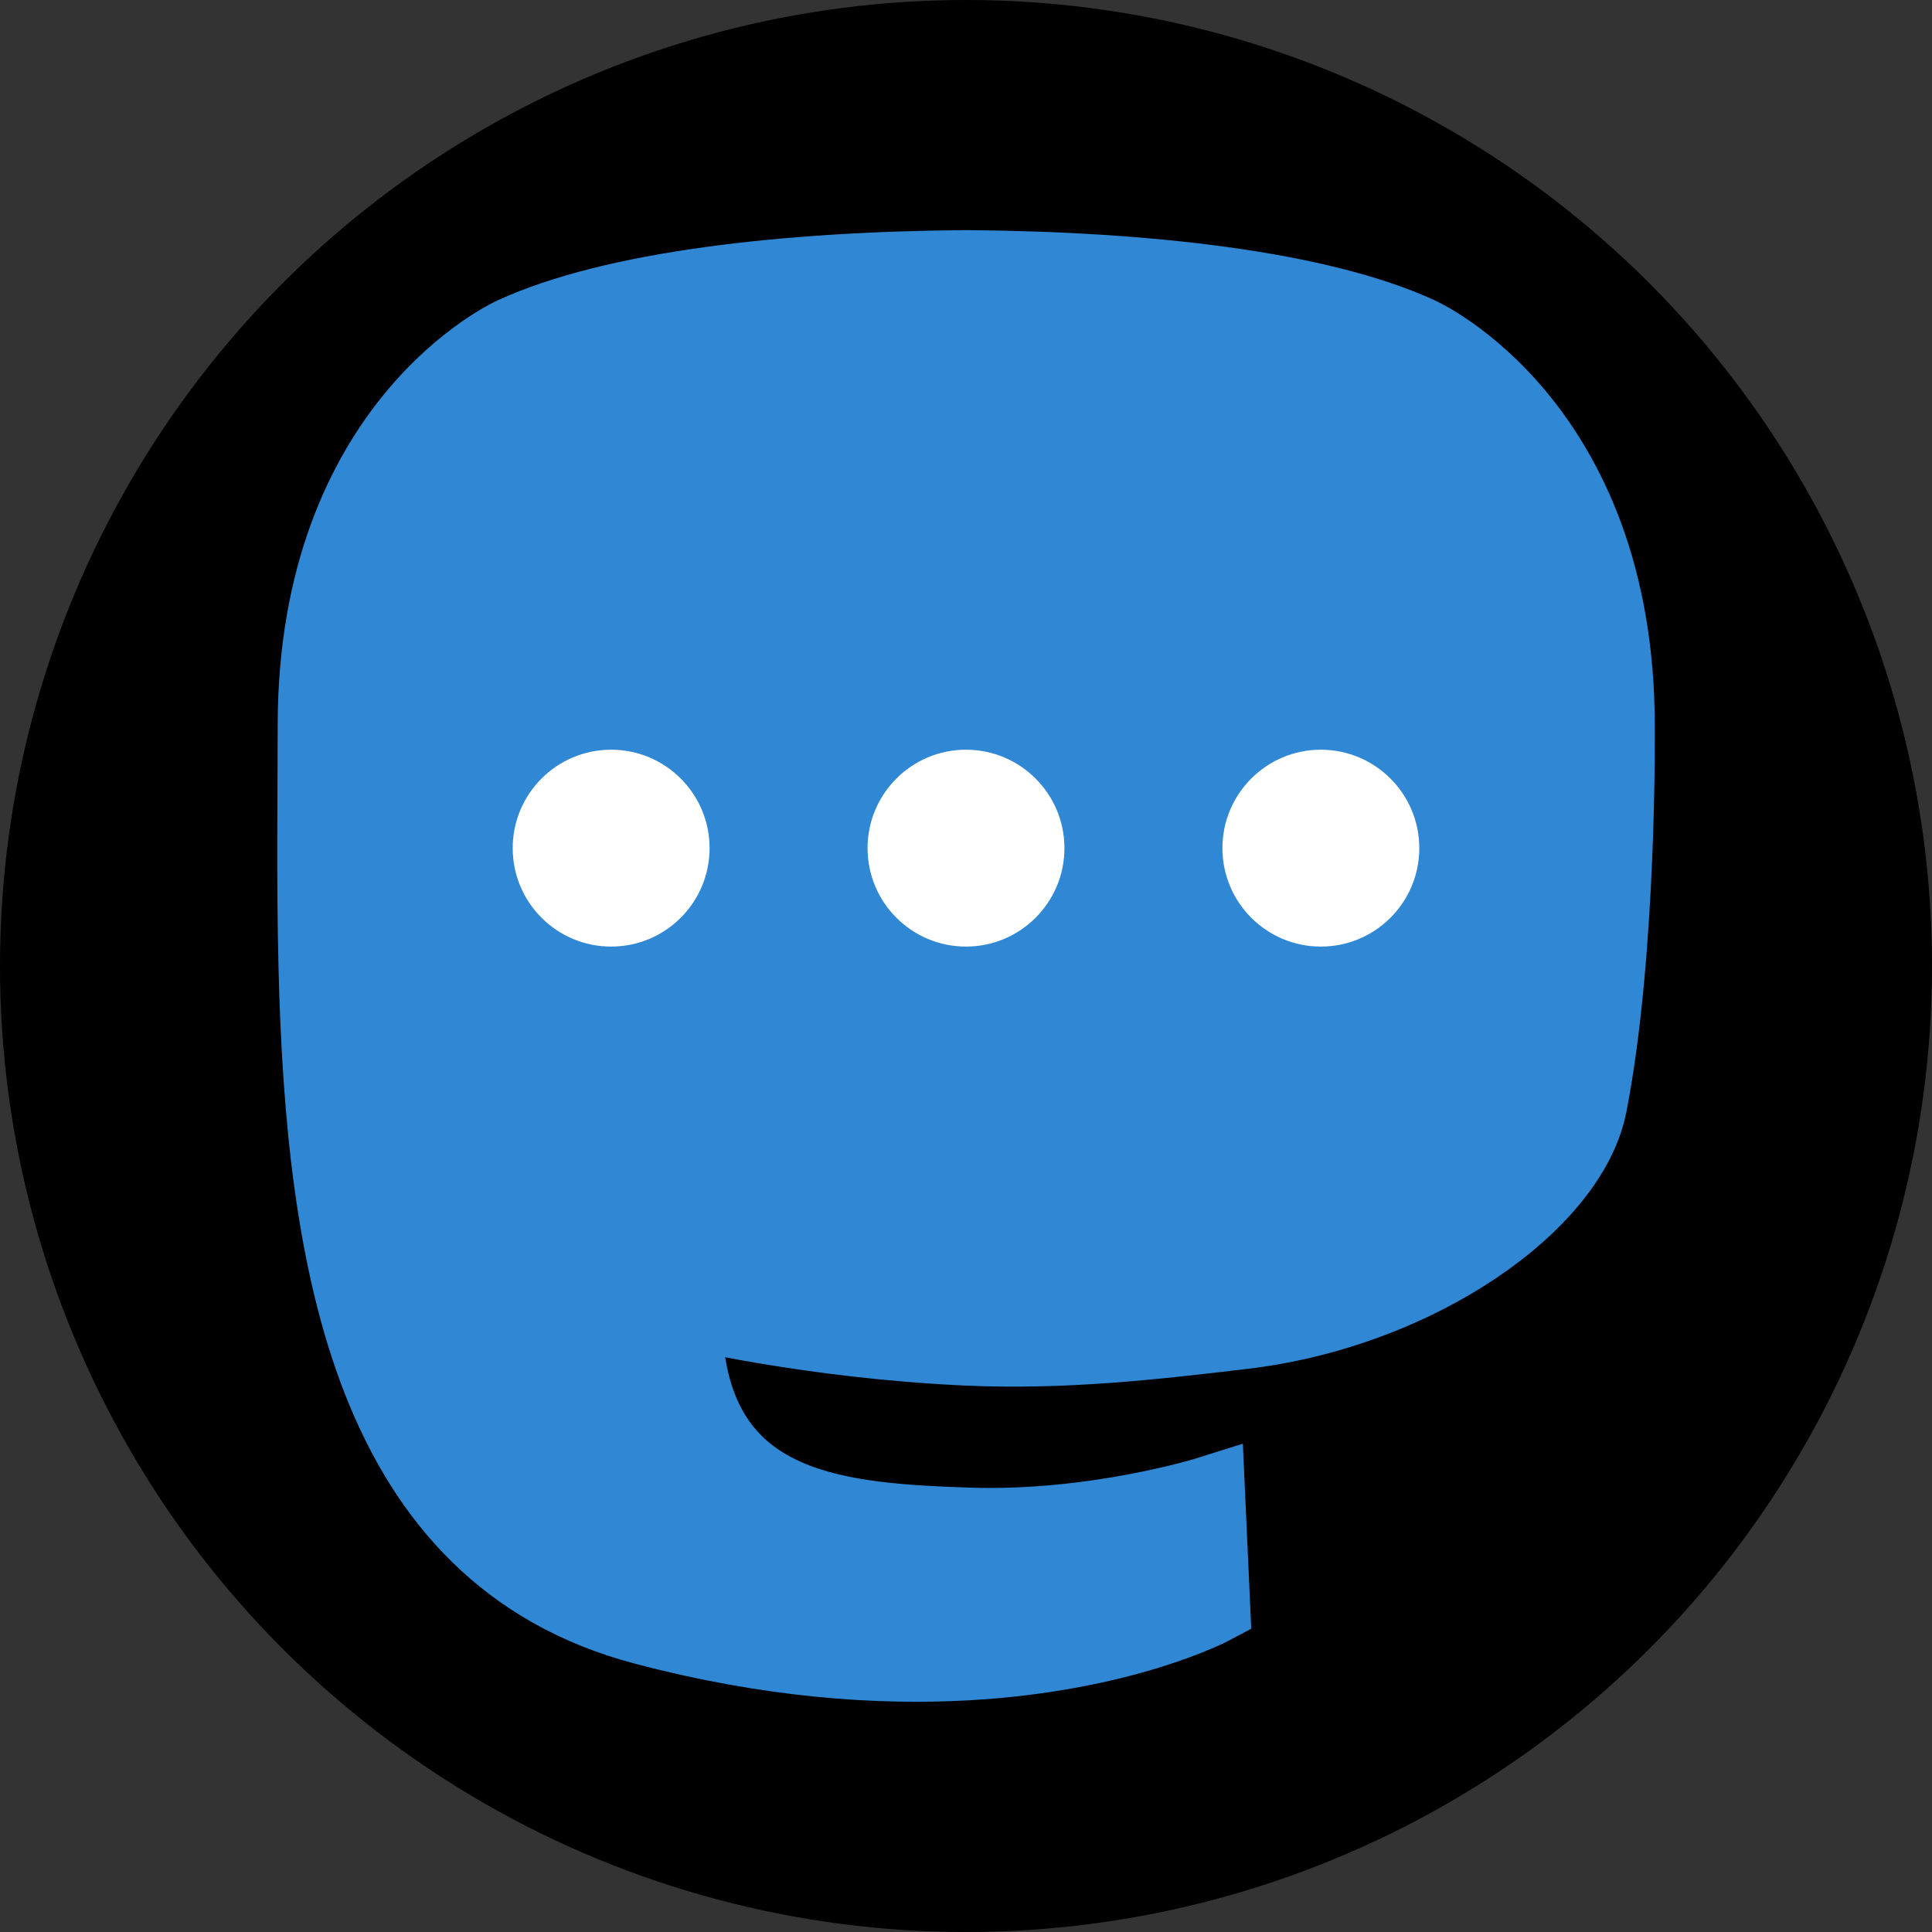 <?xml version="1.0" encoding="UTF-8" standalone="no"?>
<svg
   xmlns:dc="http://purl.org/dc/elements/1.1/"
   xmlns:cc="http://creativecommons.org/ns#"
   xmlns:rdf="http://www.w3.org/1999/02/22-rdf-syntax-ns#"
   xmlns:svg="http://www.w3.org/2000/svg"
   xmlns="http://www.w3.org/2000/svg"
   xmlns:sodipodi="http://sodipodi.sourceforge.net/DTD/sodipodi-0.dtd"
   xmlns:inkscape="http://www.inkscape.org/namespaces/inkscape"
   height="40"
   id="Layer_1"
   version="1.1"
   viewBox="0 0 40 40"
   width="40"
   xml:space="preserve"
   sodipodi:docname="summiconactive.svg"
   inkscape:version="0.92.4 5da689c313, 2019-01-14"><rect x="0" y="0" width="40" height="40" fill="#333333" stroke="none"/><defs
     id="defs7" /><sodipodi:namedview
     pagecolor="#ffffff"
     bordercolor="#666666"
     borderopacity="1"
     objecttolerance="10"
     gridtolerance="10"
     guidetolerance="10"
     inkscape:pageopacity="0"
     inkscape:pageshadow="2"
     inkscape:window-width="3840"
     inkscape:window-height="2037"
     id="namedview5"
     showgrid="false"
     inkscape:zoom="14.75"
     inkscape:cx="7.7157415"
     inkscape:cy="6.6319379"
     inkscape:window-x="0"
     inkscape:window-y="0"
     inkscape:window-maximized="1"
     inkscape:current-layer="Layer_1"
     inkscape:snap-page="true"
     inkscape:snap-object-midpoints="true"
     borderlayer="true"
     inkscape:snap-bbox="true"
     inkscape:bbox-nodes="true" /><circle
     style="opacity:1;vector-effect:none;fill:#000000;fill-opacity:1;stroke:none;stroke-width:3.429;stroke-linecap:round;stroke-linejoin:miter;stroke-miterlimit:4;stroke-dasharray:none;stroke-dashoffset:0;stroke-opacity:1;paint-order:normal"
     id="path820"
     cx="-20"
     cy="20"
     r="20"
     transform="scale(-1,1)" /><path
     inkscape:connector-curvature="0"
     style="fill:#3088d4;stroke:#3088d4;stroke-width:1.5;stroke-miterlimit:4;stroke-dasharray:none;stroke-opacity:1;paint-order:normal;fill-opacity:1"
     d="m 32.935,22.882 c -0.397,2.043 -3.558,4.28 -7.187,4.713 -1.893,0.226 -3.756,0.433 -5.743,0.342 -3.25,-0.149 -5.814,-0.776 -5.814,-0.776 0,0.316 0.02,0.618 0.059,0.899 0.422,3.207 3.18,3.399 5.793,3.489 2.636,0.09 4.984,-0.65 4.984,-0.65 l 0.108,2.384 c 0,0 -1.844,0.99 -5.129,1.172 -1.812,0.1 -4.061,-0.046 -6.681,-0.739 -5.682,-1.504 -6.659,-7.561 -6.809,-13.706 -0.045,-1.825 -0.017,-3.545 -0.017,-4.984 0,-6.284 4.117,-8.126 4.117,-8.126 2.076,-0.953 5.638,-1.354 9.342,-1.385 h 0.091 c 3.703,0.03 7.268,0.431 9.344,1.385 0,0 4.117,1.842 4.117,8.126 0,0 0.052,4.636 -0.574,7.856"
     id="path1014" /><path
     inkscape:connector-curvature="0"
     style="fill:#ffffff;stroke-width:0.125"
     d="m 14.691,17.56 c 0,1.125 -0.912,2.038 -2.038,2.038 -1.125,0 -2.038,-0.912 -2.038,-2.038 0,-1.125 0.912,-2.038 2.038,-2.038 1.126,0 2.038,0.913 2.038,2.038 m 7.347,0 c 0,1.125 -0.913,2.038 -2.038,2.038 -1.125,0 -2.038,-0.912 -2.038,-2.038 0,-1.125 0.912,-2.038 2.038,-2.038 1.125,0 2.038,0.913 2.038,2.038 m 7.347,0 c 0,1.125 -0.912,2.038 -2.038,2.038 -1.125,0 -2.038,-0.912 -2.038,-2.038 0,-1.125 0.912,-2.038 2.038,-2.038 1.125,0 2.038,0.913 2.038,2.038"
     id="path1016" /></svg>